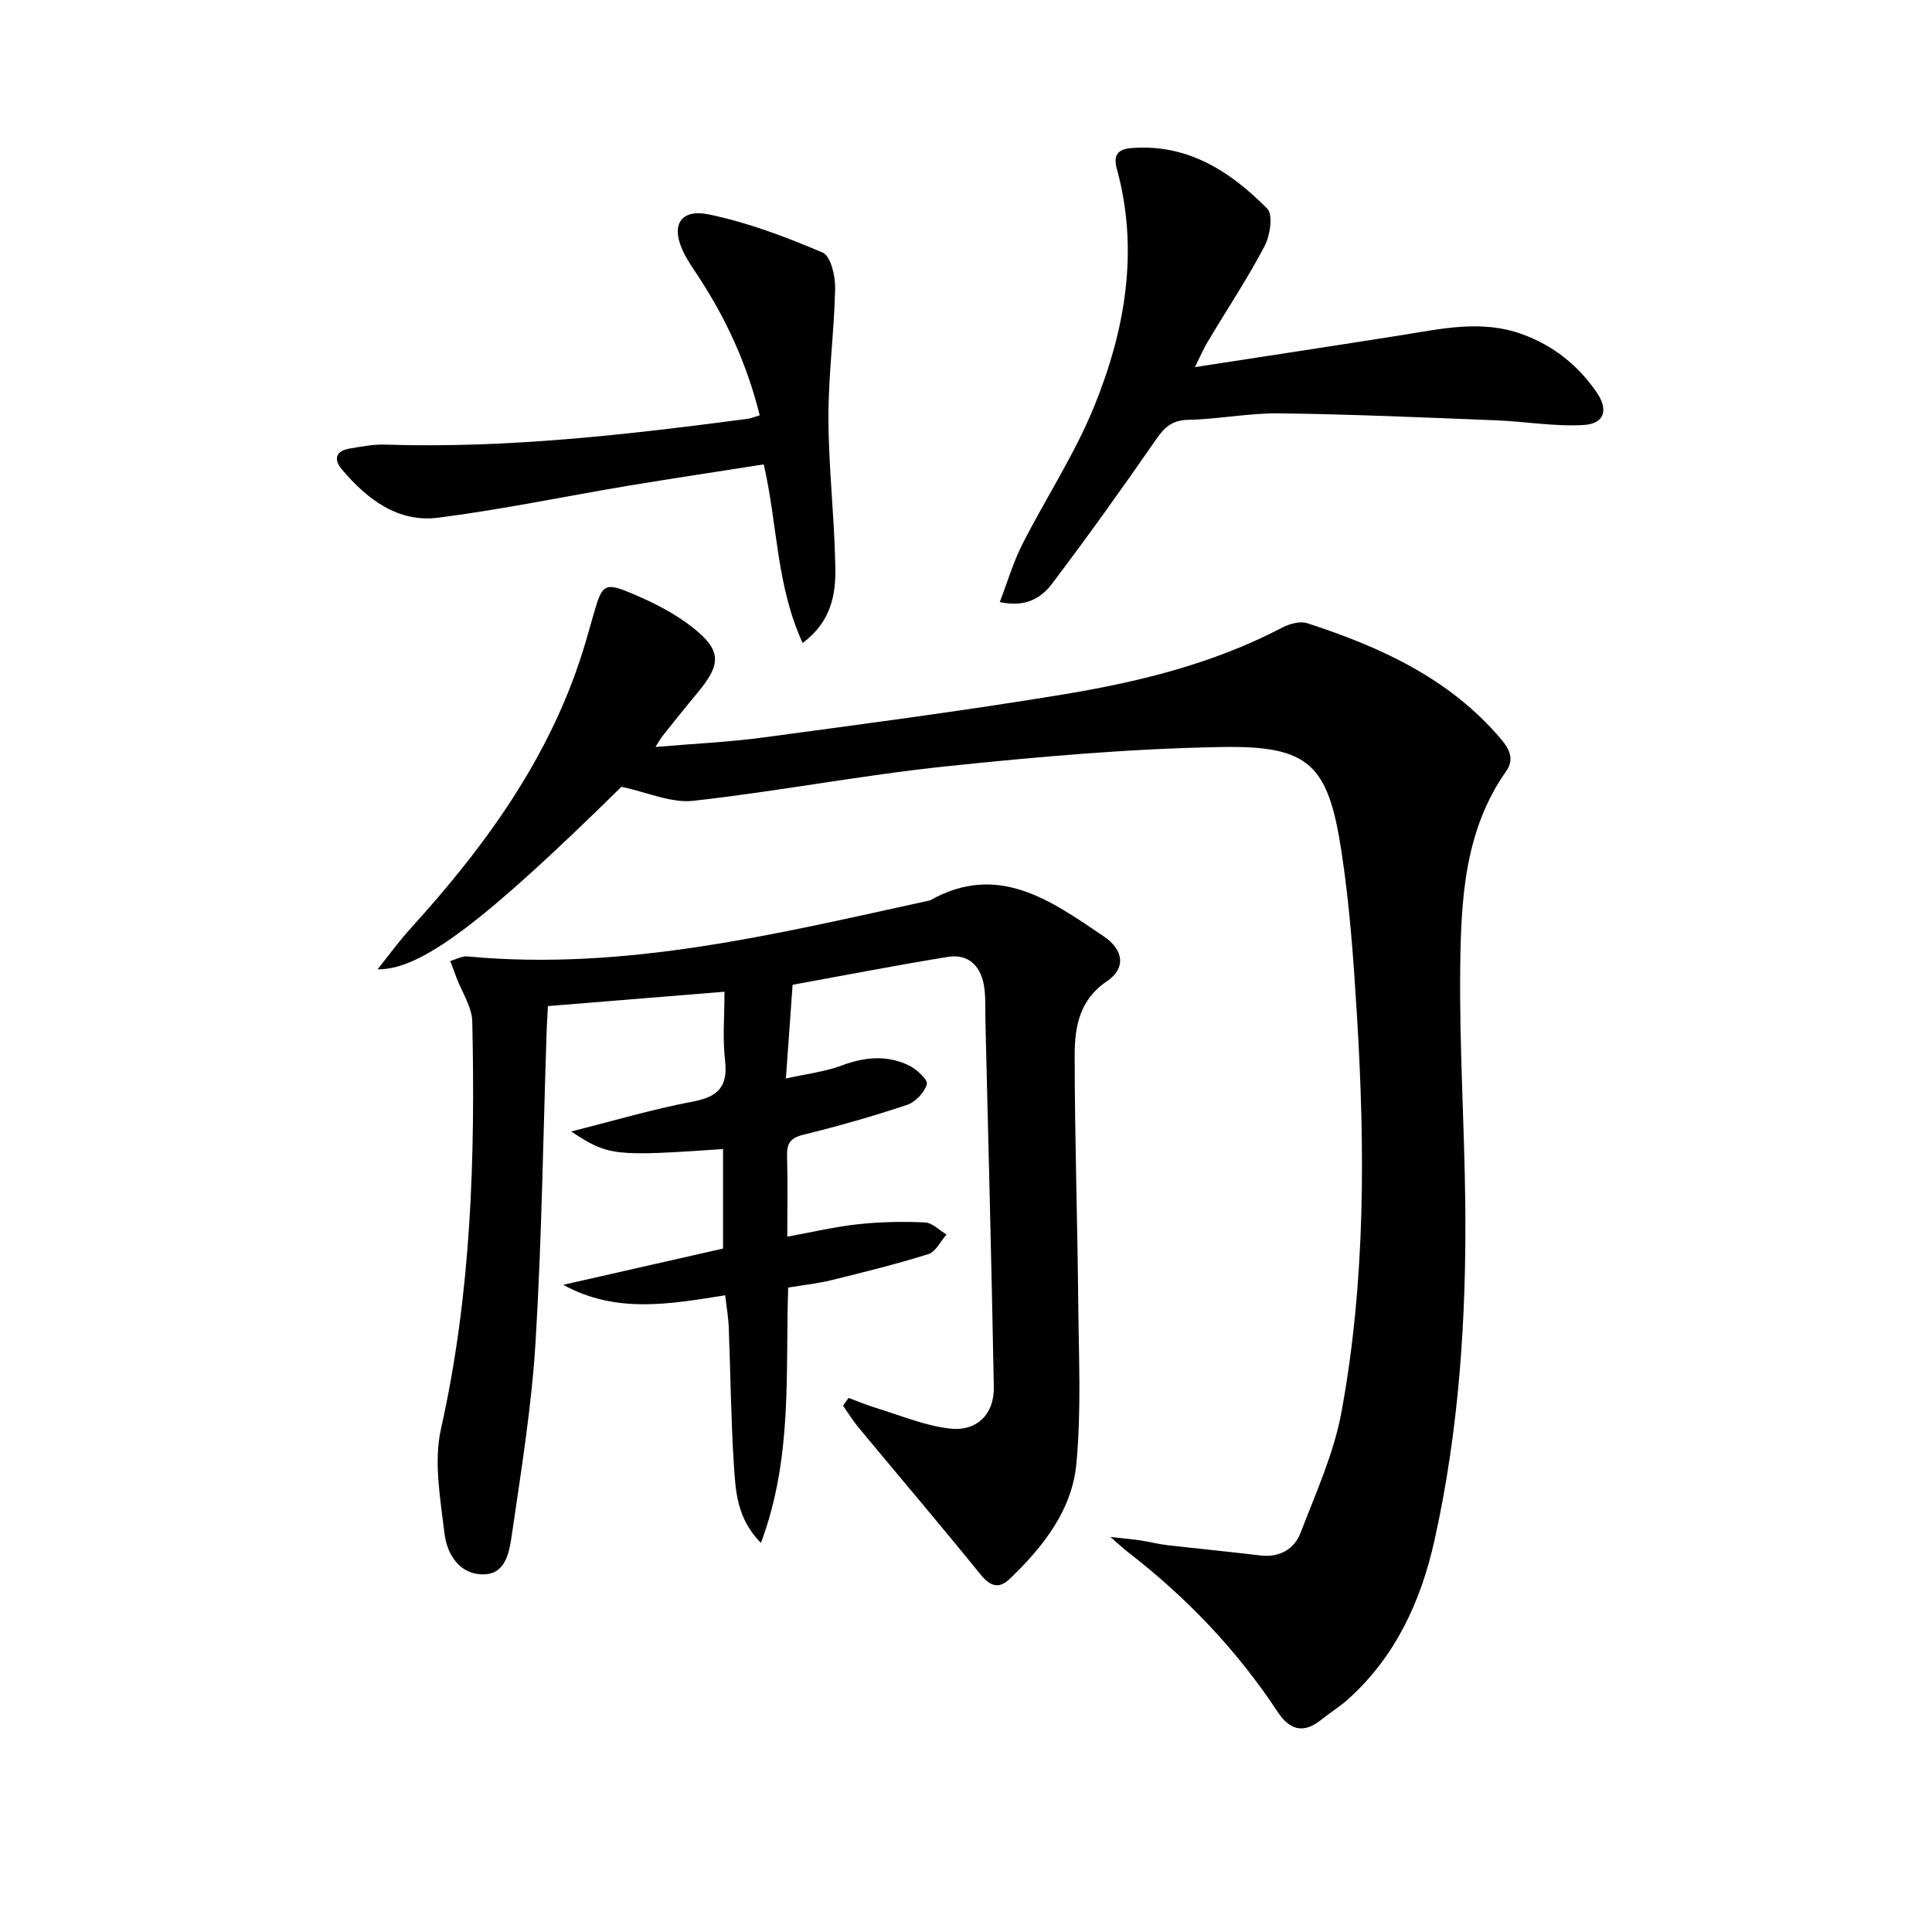 <svg enable-background="new 0 0 400 400" viewBox="0 0 400 400" xmlns="http://www.w3.org/2000/svg"><path d="m128.66 162.9c-28.27 27.8-41.46 37.95-50.48 37.78 2.53-3.16 4.51-5.91 6.78-8.4 15.92-17.52 29.57-36.4 36.33-59.5.51-1.75 1.01-3.5 1.51-5.25 1.93-6.83 2.25-7.15 8.84-4.31 4.08 1.76 8.17 3.87 11.65 6.6 6.13 4.8 6.11 7.63 1.11 13.63-2.45 2.94-4.83 5.93-7.22 8.92-.39.49-.69 1.06-1.48 2.28 7.94-.68 15.28-1.01 22.54-1.99 20.56-2.77 41.15-5.47 61.62-8.84 15.74-2.59 31.26-6.36 45.58-13.87 1.51-.79 3.71-1.41 5.21-.92 15.18 4.92 29.47 11.43 40.11 23.98 1.73 2.04 2.83 4.17 1.07 6.67-8.53 12.1-9.32 26.17-9.5 40.11-.22 16.46.86 32.93 1.04 49.4.25 23.49-1.27 46.88-6.41 69.86-2.79 12.49-8.05 23.96-17.86 32.76-1.73 1.55-3.73 2.78-5.54 4.24-3.68 2.95-6.52 2.19-9.05-1.65-8.42-12.76-18.84-23.67-30.93-33.01-.9-.7-1.74-1.49-3.69-3.18 3.06.35 4.69.48 6.32.73 1.81.27 3.59.75 5.4.96 6.41.74 12.83 1.36 19.24 2.13 4.05.49 7.11-1.24 8.45-4.76 3.13-8.17 6.85-16.33 8.42-24.84 5.04-27.3 4.9-54.93 3.2-82.54-.69-11.26-1.49-22.57-3.2-33.71-2.75-17.92-6.67-21.83-24.75-21.52-19.07.33-38.17 2.02-57.16 4.01-17.49 1.83-34.81 5.19-52.29 7.13-4.59.5-9.49-1.77-14.86-2.9z"/><path d="m175.68 289.42c1.9.7 3.76 1.49 5.69 2.08 5.03 1.53 10.01 3.64 15.17 4.26 5.7.69 9.33-2.95 9.22-8.62-.46-25.11-1.13-50.22-1.73-75.32-.06-2.33.06-4.68-.2-6.99-.54-4.76-3.27-7.41-7.54-6.72-10.77 1.74-21.49 3.83-32.19 5.78-.45 6.24-.89 12.4-1.39 19.4 4.36-.98 8.13-1.4 11.56-2.69 4.77-1.79 9.41-2.21 13.96.01 1.58.77 3.92 2.98 3.66 3.87-.5 1.71-2.36 3.7-4.09 4.27-7.06 2.36-14.23 4.41-21.46 6.18-2.71.66-3.46 1.8-3.39 4.4.16 5.48.05 10.97.05 16.71 5.04-.91 9.79-2.05 14.61-2.57 4.59-.5 9.27-.59 13.89-.38 1.52.07 2.98 1.62 4.47 2.5-1.24 1.4-2.23 3.58-3.76 4.06-6.62 2.08-13.38 3.74-20.13 5.41-2.73.67-5.55.96-8.89 1.52-.62 17.34 1.02 35.06-5.65 52.86-5-5.05-5.25-10.75-5.6-16.18-.61-9.46-.69-18.94-1.06-28.42-.08-2.1-.45-4.2-.74-6.67-11.53 1.85-22.64 3.84-33.53-2.16 10.96-2.49 21.93-4.98 33.09-7.51 0-7.11 0-13.84 0-20.6-22.66 1.55-23.69 1.44-31.45-3.64 8.74-2.19 16.91-4.63 25.25-6.2 5.29-1 7.23-3.18 6.61-8.56-.53-4.56-.11-9.23-.11-14.17-12.43 1.01-24.29 1.97-36.56 2.97-.1 1.85-.2 3.46-.26 5.07-.72 21.44-1 42.92-2.29 64.33-.81 13.38-2.97 26.69-4.91 39.98-.49 3.38-1.15 8.13-5.7 8.27-5.09.16-7.74-4.11-8.26-8.51-.85-7.17-2.25-14.79-.72-21.62 6.25-27.86 7.11-56.02 6.48-84.32-.07-3.06-2.14-6.07-3.28-9.11-.43-1.14-.85-2.28-1.28-3.42 1.19-.34 2.42-1.06 3.57-.95 32.76 3.08 64.2-4.72 95.74-11.6 14.13-7.97 25.07.08 35.96 7.42 4.31 2.9 4.56 6.73.66 9.34-5.68 3.81-6.65 9.48-6.65 15.28.01 17.14.58 34.28.74 51.42.11 11.1.65 22.27-.4 33.28-.92 9.55-6.89 17.11-13.74 23.69-2.32 2.22-4.1 1.59-6.14-.93-8.25-10.19-16.76-20.18-25.13-30.27-1.2-1.45-2.2-3.07-3.29-4.61.39-.57.76-1.1 1.14-1.62z"/><path d="m247.39 76.01c14.89-2.3 28.81-4.41 42.71-6.61 8.36-1.32 16.67-3.27 25.07-.2 6.48 2.36 11.58 6.45 15.44 12.09 2.42 3.55 1.6 6.44-2.7 6.7-6.03.36-12.13-.73-18.2-.97-14.94-.59-29.87-1.25-44.82-1.44-6.28-.08-12.57 1.21-18.87 1.34-3.32.07-4.89 1.49-6.65 4.03-6.98 10.09-14.13 20.08-21.53 29.87-2.16 2.86-5.32 5.02-10.85 3.83 1.63-4.23 2.79-8.26 4.66-11.93 4.88-9.61 10.9-18.73 14.93-28.68 6.37-15.72 9.28-32.15 4.65-49.09-.73-2.67.02-4.05 2.99-4.29 11.68-.94 20.51 4.82 28.16 12.55 1.24 1.25.58 5.58-.57 7.76-3.56 6.76-7.8 13.15-11.73 19.72-.85 1.39-1.48 2.91-2.69 5.32z"/><path d="m157.29 85.99c-2.6-10.48-6.85-19.76-12.5-28.44-1.08-1.67-2.25-3.3-3.15-5.06-2.89-5.71-.93-9.36 5.21-8.08 8.04 1.68 15.89 4.65 23.47 7.88 1.67.71 2.65 4.88 2.59 7.43-.19 8.96-1.42 17.91-1.39 26.86.03 10.29 1.24 20.57 1.43 30.86.1 5.57-.78 11.2-6.77 15.69-5.53-12.06-5.18-24.65-8.06-36.98-9.22 1.45-18.68 2.86-28.12 4.43-13.08 2.19-26.09 4.92-39.24 6.6-8.42 1.07-14.79-3.85-20.01-10.03-1.69-2-1.28-3.79 1.57-4.27 2.45-.41 4.94-.91 7.39-.83 25.21.82 50.15-2.05 75.06-5.34.66-.08 1.27-.36 2.52-.72z"/></svg>
